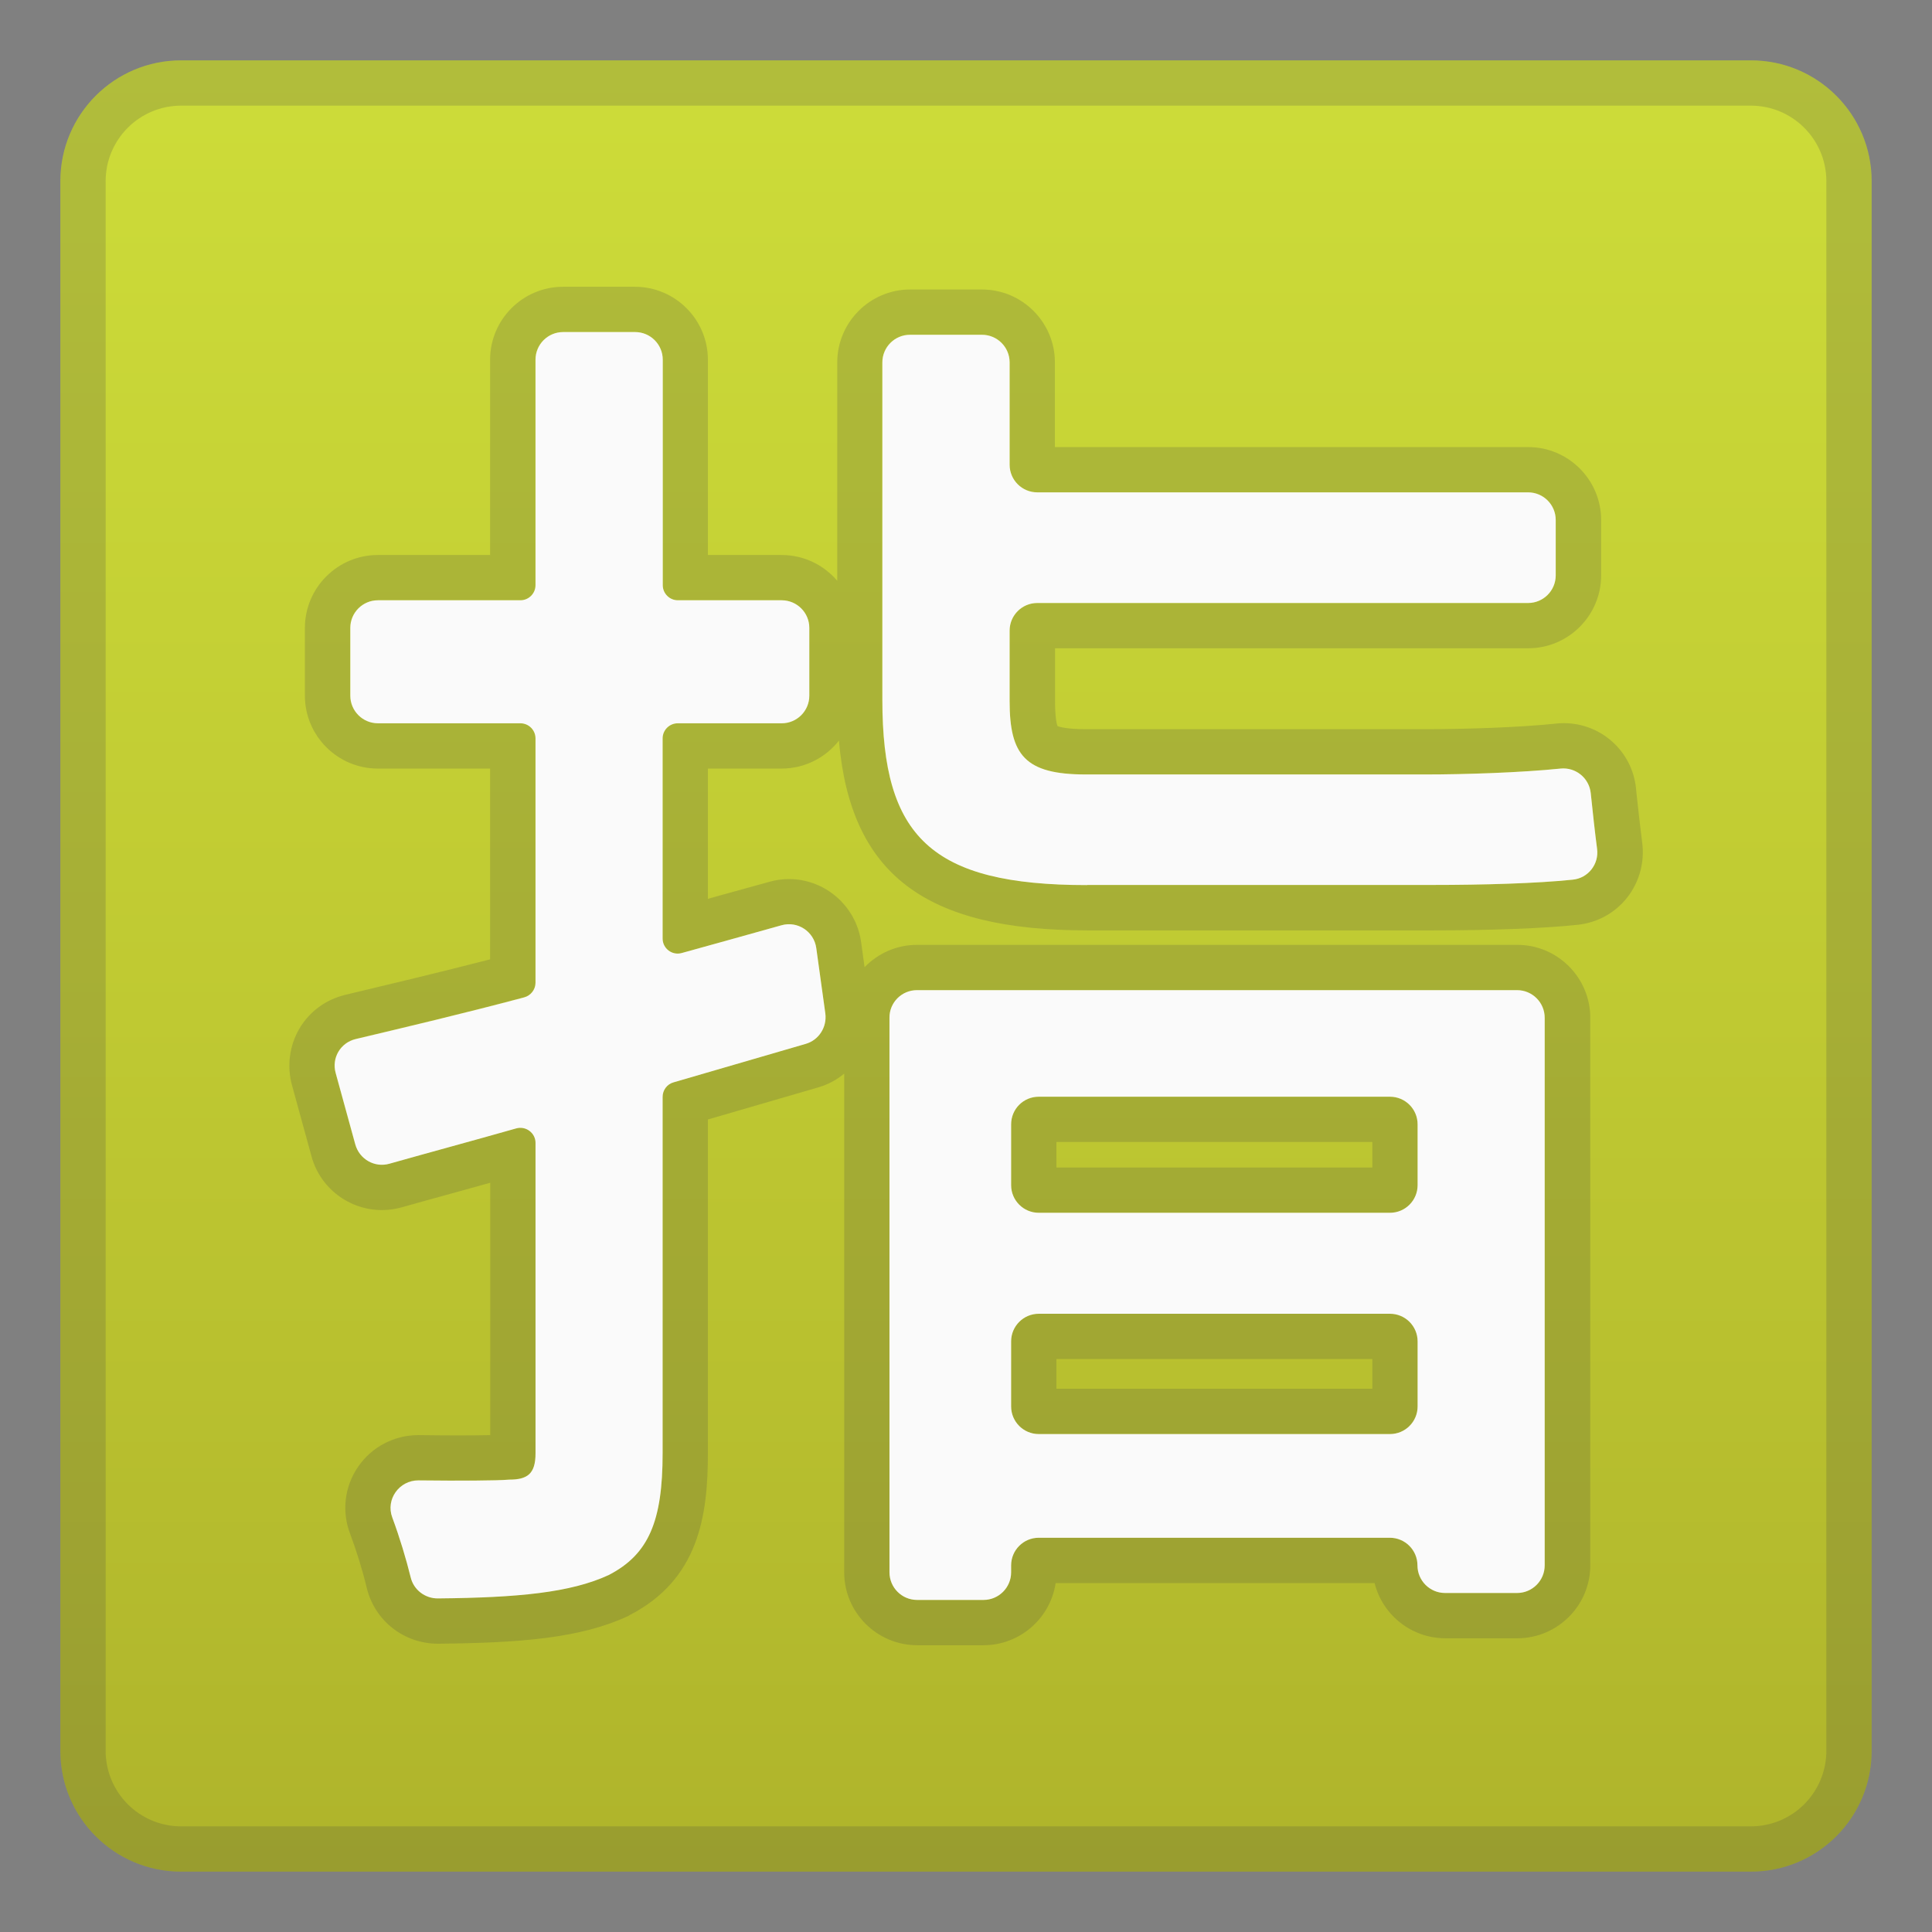 <svg width="128" height="128" style="enable-background:new 0 0 128 128;" xmlns="http://www.w3.org/2000/svg" xmlns:xlink="http://www.w3.org/1999/xlink">
  <rect width="100%" height="100%" fill="#808080" stroke="none"/>
  <g>
    <linearGradient id="SVGID_1_" gradientUnits="userSpaceOnUse" x1="64" x2="64" y1="4.5" y2="124.261">
      <stop offset="0" style="stop-color:#CDDC39"/>
      <stop offset="0.525" style="stop-color:#BFC932"/>
      <stop offset="0.995" style="stop-color:#AFB42B"/>
    </linearGradient>
    <path d="M116,124H12c-4.42,0-8-3.58-8-8V12c0-4.42,3.58-8,8-8h104c4.42,0,8,3.58,8,8v104 C124,120.42,120.42,124,116,124z" style="fill:url(#SVGID_1_);"/>
    <g style="opacity:0.2;">
      <path d="M116,7c2.76,0,5,2.24,5,5v104c0,2.76-2.24,5-5,5H12c-2.76,0-5-2.24-5-5V12c0-2.76,2.24-5,5-5H116 M116,4H12c-4.42,0-8,3.58-8,8v104c0,4.42,3.58,8,8,8h104c4.42,0,8-3.58,8-8V12C124,7.58,120.42,4,116,4L116,4z" style="fill:#424242;"/>
    </g>
    <g style="opacity:0.2;">
      <path d="M42.07,22c1.01,0,1.83,0.82,1.83,1.83v14.94c0,0.55,0.45,1,1,1h6.88c1.01,0,1.83,0.82,1.83,1.83 v4.49c0,1.01-0.82,1.83-1.83,1.83H44.9c-0.55,0-1,0.45-1,1v13.26c0,0.57,0.46,1,1,1c0.09,0,0.18-0.01,0.27-0.04 c2.2-0.61,4.41-1.22,6.61-1.84c0.16-0.05,0.33-0.07,0.49-0.07c0.89,0,1.68,0.65,1.81,1.58l0.6,4.33c0.12,0.9-0.43,1.75-1.3,2.01 l-8.76,2.55c-0.43,0.12-0.72,0.52-0.72,0.96v23.62c0,4.49-0.92,6.69-3.57,8.06c-2.52,1.17-6.03,1.5-11.31,1.55 c-0.01,0-0.01,0-0.02,0c-0.85,0-1.59-0.57-1.79-1.39c-0.3-1.22-0.73-2.65-1.22-3.97c-0.45-1.19,0.45-2.46,1.72-2.46 c0.01,0,0.02,0,0.02,0c0.92,0.01,1.8,0.02,2.6,0.02c1.6,0,2.86-0.02,3.41-0.07c1.19,0,1.74-0.37,1.74-1.74l0-20.57 c0-0.57-0.47-1-1-1c-0.09,0-0.18,0.01-0.28,0.04c-2.96,0.84-5.78,1.6-8.4,2.34c-0.17,0.05-0.33,0.07-0.5,0.07 c-0.8,0-1.54-0.54-1.77-1.35c-0.38-1.4-0.91-3.33-1.3-4.73c-0.28-1,0.32-2.01,1.33-2.25c3.28-0.78,7.1-1.68,11.16-2.76 c0.44-0.12,0.75-0.52,0.75-0.97c0-2.87,0-12.97,0-16.19c0-0.55-0.45-1-1-1h-9.44c-1.01,0-1.83-0.82-1.83-1.83V41.6 c0-1.01,0.82-1.83,1.83-1.83h9.44c0.55,0,1-0.45,1-1V23.83c0-1.01,0.82-1.83,1.83-1.83H42.07 M65.06,22.18 c1.01,0,1.83,0.82,1.83,1.83v6.78c0,1.01,0.82,1.83,1.83,1.83h32.52c1.01,0,1.83,0.82,1.83,1.83v3.67c0,1.01-0.82,1.83-1.83,1.83 H68.72c-1.01,0-1.83,0.82-1.83,1.83v4.67c0,3.57,1.01,4.86,5.04,4.86h22.53c2.54,0,6.29-0.12,8.93-0.39 c0.06-0.01,0.13-0.01,0.19-0.01c0.92,0,1.71,0.7,1.81,1.63c0.13,1.24,0.27,2.55,0.42,3.69c0.14,1.02-0.59,1.95-1.61,2.05 c-2.38,0.25-5.97,0.35-9.29,0.35h-22.9c-10.35,0-13.56-3.21-13.56-12.27V24.01c0-1.01,0.82-1.83,1.83-1.83H65.06 M100.51,65.6 c1.01,0,1.83,0.82,1.83,1.83v36.28c0,1.01-0.82,1.83-1.83,1.83h-4.77c-1.01,0-1.83-0.82-1.83-1.83v0c0-1.01-0.82-1.83-1.83-1.83 H68.82c-1.01,0-1.83,0.82-1.83,1.83v0.46c0,1.01-0.82,1.83-1.83,1.83h-4.4c-1.01,0-1.83-0.82-1.83-1.83V67.43 c0-1.01,0.82-1.83,1.83-1.83H100.51 M68.82,80.35h23.27c1.01,0,1.83-0.82,1.83-1.83v-4.03c0-1.01-0.82-1.83-1.83-1.83H68.82 c-1.01,0-1.83,0.82-1.83,1.83v4.03C66.99,79.53,67.8,80.35,68.82,80.35 M68.82,95.01h23.27c1.01,0,1.83-0.82,1.83-1.83v-4.31 c0-1.01-0.82-1.83-1.83-1.83H68.82c-1.01,0-1.83,0.82-1.83,1.83v4.31C66.99,94.19,67.8,95.01,68.82,95.01 M42.07,19H37.3 c-2.66,0-4.83,2.17-4.83,4.83v12.94h-7.44c-2.66,0-4.83,2.17-4.83,4.83v4.49c0,2.66,2.17,4.83,4.83,4.83h7.44l0,12.64 c-3.46,0.89-6.7,1.66-9.59,2.35c-1.29,0.31-2.37,1.1-3.04,2.23c-0.66,1.12-0.84,2.48-0.5,3.74l0.57,2.08l0.73,2.66 c0.57,2.09,2.49,3.55,4.66,3.55c0.44,0,0.88-0.06,1.31-0.18c1.14-0.32,2.32-0.65,3.53-0.98c0.77-0.21,1.54-0.43,2.34-0.65 l0,16.72c-0.52,0.01-1.23,0.02-2.15,0.02c-0.78,0-1.65-0.01-2.56-0.02l-0.02,0l-0.04,0c-1.59,0-3.08,0.78-3.98,2.09 c-0.9,1.3-1.1,2.96-0.54,4.43c0.42,1.12,0.83,2.43,1.11,3.61c0.53,2.17,2.46,3.69,4.71,3.69c5.48-0.05,9.47-0.37,12.6-1.83 l0.05-0.03l0.05-0.03c4.57-2.36,5.19-6.55,5.19-10.73V74.17l7.32-2.13c0.64-0.19,1.22-0.5,1.71-0.91v33.04 c0,2.66,2.17,4.83,4.83,4.83h4.4c2.42,0,4.43-1.79,4.78-4.12h21.13c0.52,2.1,2.43,3.66,4.69,3.66h4.77 c2.66,0,4.83-2.17,4.83-4.83V67.43c0-2.66-2.17-4.83-4.83-4.83H60.75c-1.36,0-2.59,0.57-3.47,1.48l-0.23-1.67 c-0.33-2.38-2.38-4.17-4.78-4.17c-0.44,0-0.87,0.06-1.29,0.18l-3.26,0.9l-0.82,0.23v-8.63h4.88c1.54,0,2.91-0.72,3.8-1.85 c0.78,8.88,5.72,12.57,16.45,12.57h22.9c3.85,0,7.35-0.13,9.6-0.37c1.3-0.14,2.47-0.78,3.28-1.81c0.8-1.02,1.16-2.34,0.99-3.63 c-0.13-1.01-0.26-2.17-0.38-3.29l-0.03-0.32c-0.26-2.46-2.32-4.31-4.79-4.31c-0.17,0-0.34,0.01-0.51,0.03 c-2.47,0.26-6.11,0.37-8.61,0.37H71.93c-1.21,0-1.71-0.14-1.87-0.21c-0.06-0.16-0.16-0.6-0.16-1.65v-3.5h31.35 c2.66,0,4.83-2.17,4.83-4.83v-3.67c0-2.66-2.17-4.83-4.83-4.83H69.89v-5.61c0-2.66-2.17-4.83-4.83-4.83H60.3 c-2.66,0-4.83,2.17-4.83,4.83v14.47c-0.89-1.05-2.21-1.71-3.69-1.71H46.9V23.83C46.9,21.17,44.73,19,42.07,19L42.07,19z M69.99,75.66h20.93v1.69H69.99V75.66L69.99,75.66z M69.99,90.04h20.93v1.97H69.99V90.04L69.99,90.04z" style="fill:#424242;"/>
    </g>
    <path d="M53.38,69.16l-8.76,2.55c-0.43,0.12-0.72,0.52-0.72,0.96v23.62c0,4.49-0.92,6.69-3.57,8.06 c-2.52,1.17-6.03,1.5-11.31,1.55c-0.85,0.01-1.61-0.56-1.81-1.39c-0.3-1.22-0.73-2.65-1.22-3.97c-0.45-1.2,0.46-2.47,1.74-2.46 c2.77,0.03,5.19,0.02,6.01-0.05c1.19,0,1.74-0.37,1.74-1.74l0-20.57c0-0.66-0.64-1.14-1.28-0.96c-2.96,0.84-5.78,1.6-8.4,2.34 c-0.98,0.28-1.99-0.3-2.26-1.28c-0.38-1.4-0.91-3.33-1.3-4.73c-0.28-1,0.32-2.01,1.33-2.25c3.28-0.78,7.1-1.68,11.16-2.76 c0.44-0.12,0.75-0.52,0.75-0.97c0-2.87,0-12.97,0-16.19c0-0.55-0.45-1-1-1h-9.44c-1.01,0-1.83-0.82-1.83-1.83V41.6 c0-1.01,0.82-1.83,1.83-1.83h9.44c0.55,0,1-0.45,1-1V23.83c0-1.01,0.82-1.83,1.83-1.83h4.77c1.01,0,1.83,0.82,1.83,1.83v14.94 c0,0.55,0.45,1,1,1h6.88c1.01,0,1.83,0.82,1.83,1.83v4.49c0,1.01-0.82,1.83-1.83,1.83H44.9c-0.55,0-1,0.45-1,1v13.26 c0,0.66,0.63,1.14,1.27,0.96c2.2-0.61,4.41-1.22,6.61-1.84c1.07-0.3,2.15,0.42,2.3,1.51l0.6,4.33 C54.8,68.05,54.25,68.91,53.38,69.16z M72.02,58.64c-10.35,0-13.56-3.21-13.56-12.27V24.01c0-1.01,0.82-1.83,1.83-1.83h4.77 c1.01,0,1.83,0.82,1.83,1.83v6.78c0,1.01,0.82,1.83,1.83,1.83h32.52c1.01,0,1.83,0.82,1.83,1.83v3.67c0,1.01-0.82,1.83-1.83,1.83 H68.72c-1.01,0-1.83,0.82-1.83,1.83v4.67c0,3.57,1.01,4.86,5.04,4.86h22.53c2.54,0,6.29-0.12,8.93-0.39c1-0.1,1.89,0.62,2,1.62 c0.13,1.24,0.27,2.55,0.42,3.69c0.14,1.02-0.59,1.95-1.61,2.05c-2.38,0.25-5.97,0.35-9.29,0.35H72.02z M60.75,65.6h39.76 c1.01,0,1.83,0.82,1.83,1.83v36.28c0,1.01-0.82,1.83-1.83,1.83h-4.77c-1.01,0-1.83-0.82-1.83-1.83v0c0-1.01-0.82-1.83-1.83-1.83 H68.82c-1.01,0-1.83,0.82-1.83,1.83v0.46c0,1.01-0.82,1.83-1.83,1.83h-4.4c-1.01,0-1.83-0.82-1.83-1.83V67.43 C58.92,66.42,59.74,65.6,60.75,65.6z M66.99,74.49v4.03c0,1.01,0.82,1.83,1.83,1.83h23.27c1.01,0,1.83-0.82,1.83-1.83v-4.03 c0-1.01-0.82-1.83-1.83-1.83H68.82C67.8,72.66,66.99,73.48,66.99,74.49z M93.92,93.18v-4.31c0-1.01-0.82-1.83-1.83-1.83H68.82 c-1.01,0-1.83,0.82-1.83,1.83v4.31c0,1.01,0.82,1.83,1.83,1.83h23.27C93.1,95.01,93.92,94.19,93.92,93.18z" style="fill:#FAFAFA;"/>
  </g>
</svg>